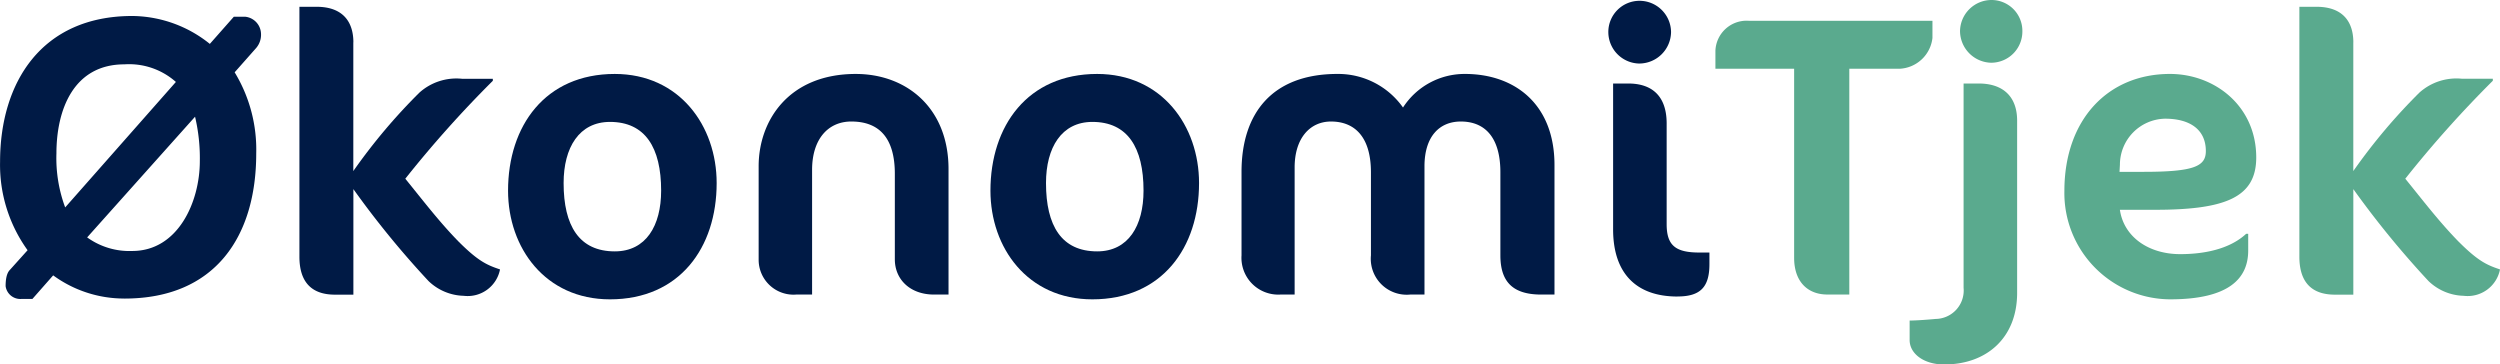 <svg xmlns="http://www.w3.org/2000/svg" width="261.458" height="38.12" viewBox="0 0 261.458 38.12">
  <g id="b" transform="translate(0.007 -30)">
    <g id="c" transform="translate(-0.007 30)">
      <g id="d" transform="translate(0 0)">
        <g id="Group_60266" data-name="Group 60266" transform="translate(0 0.084)">
          <path id="Path_61098" data-name="Path 61098" d="M12.994,33.13a12.563,12.563,0,0,1-7.44-2.424L3.382,33.172H2.252A1.555,1.555,0,0,1,.58,31.836c0-1.172.294-1.546.458-1.714l1.84-2.046A15.25,15.25,0,0,1,0,18.834C0,10.52,4.344,3.58,13.83,3.58A13.091,13.091,0,0,1,21.938,6.5l2.508-2.84H25.66A1.843,1.843,0,0,1,27.29,5.42a2.126,2.126,0,0,1-.5,1.5l-2.256,2.55A15.555,15.555,0,0,1,26.79,17.96c0,8.65-4.264,15.174-13.792,15.174Zm0-24.492c-5.268,0-7.1,4.68-7.1,9.322A14.781,14.781,0,0,0,6.81,23.6L18.388,10.478A7.367,7.367,0,0,0,13,8.638Zm7.4,5.474L9.108,26.736a7.555,7.555,0,0,0,4.722,1.42c4.764,0,7.062-5.1,7.062-9.406a18.869,18.869,0,0,0-.5-4.638Z" transform="translate(0.007 -1.992)" fill="#001a45"/>
          <path id="Path_61099" data-name="Path 61099" d="M72.677,5.242V18.7a60.1,60.1,0,0,1,6.9-8.192A5.788,5.788,0,0,1,84.05,9.049h3.218v.21A118.031,118.031,0,0,0,78.114,19.5c1.8,2.214,3.554,4.516,5.558,6.562,2.046,2.046,2.966,2.466,4.348,2.924a3.444,3.444,0,0,1-3.8,2.76,5.5,5.5,0,0,1-3.68-1.546,95.527,95.527,0,0,1-7.856-9.612V31.626H70.758c-2.508,0-3.718-1.378-3.718-3.97V1.52h1.8c2.718,0,3.844,1.546,3.844,3.718Z" transform="translate(-35.726 -0.894)" fill="#001a45"/>
          <path id="Path_61100" data-name="Path 61100" d="M124.918,16.56c6.772,0,10.658,5.432,10.658,11.41,0,6.772-3.886,12.162-11.158,12.162-6.772,0-10.658-5.39-10.658-11.368C113.76,21.992,117.646,16.56,124.918,16.56Zm-.5,5.016c-3.218,0-4.848,2.676-4.848,6.394,0,4.474,1.63,7.146,5.352,7.146,3.26,0,4.848-2.676,4.848-6.352,0-4.516-1.672-7.188-5.352-7.188Z" transform="translate(-60.626 -8.91)" fill="#001a45"/>
          <path id="Path_61101" data-name="Path 61101" d="M188.215,39.632c-2.508,0-4.1-1.588-4.1-3.68V27.008c0-3.8-1.672-5.474-4.554-5.474-2.424,0-4.1,1.84-4.1,5.058v13.04H173.8a3.648,3.648,0,0,1-3.928-3.68V26.214c0-4.764,3.134-9.654,10.158-9.654,5.31,0,9.7,3.554,9.7,9.948V39.632h-1.5Z" transform="translate(-90.53 -8.91)" fill="#001a45"/>
          <path id="Path_61102" data-name="Path 61102" d="M232.938,16.56c6.772,0,10.658,5.432,10.658,11.41,0,6.772-3.886,12.162-11.158,12.162-6.772,0-10.658-5.39-10.658-11.368C221.78,21.992,225.666,16.56,232.938,16.56Zm-.5,5.016c-3.218,0-4.848,2.676-4.848,6.394,0,4.474,1.63,7.146,5.352,7.146,3.26,0,4.848-2.676,4.848-6.352,0-4.516-1.672-7.188-5.352-7.188Z" transform="translate(-118.196 -8.91)" fill="#001a45"/>
          <path id="Path_61103" data-name="Path 61103" d="M309.333,39.631c-3.05,0-4.264-1.42-4.264-4.1V26.844c0-3.718-1.672-5.31-4.138-5.31-2.256,0-3.8,1.588-3.8,4.68V39.631h-1.5a3.757,3.757,0,0,1-4.1-4.1V26.844c0-3.718-1.714-5.31-4.18-5.31-2.172,0-3.8,1.714-3.8,4.806V39.631h-1.5a3.849,3.849,0,0,1-4.054-4.1V26.8c0-6.146,3.218-10.242,10.032-10.242a8.3,8.3,0,0,1,6.856,3.512,7.666,7.666,0,0,1,6.478-3.512c5.184,0,9.364,3.134,9.364,9.528V39.631h-1.378Z" transform="translate(-148.154 -8.909)" fill="#001a45"/>
          <path id="Path_61104" data-name="Path 61104" d="M363.4,6.742a3.3,3.3,0,0,1-3.26-3.3A3.263,3.263,0,0,1,363.4.18a3.3,3.3,0,0,1,3.3,3.26,3.335,3.335,0,0,1-3.3,3.3Zm3.97,24.366c-4.348,0-6.73-2.466-6.73-7.02V8.83h1.588c2.508,0,4.012,1.336,4.012,4.18V23.541c0,2.256.962,2.966,3.428,2.966h1.046v1.21c0,2.424-.962,3.386-3.344,3.386Z" transform="translate(-191.936 -0.18)" fill="#001a45"/>
        </g>
        <g id="Group_60267" data-name="Group 60267" transform="translate(179.404 0)">
          <path id="Path_61105" data-name="Path 61105" d="M403.39,9.666h-5.268V33.28h-2.3c-2.008,0-3.47-1.294-3.47-3.844V9.666H384.12V7.784a3.265,3.265,0,0,1,3.47-3.134h19.228v1.8a3.632,3.632,0,0,1-3.428,3.218Z" transform="translate(-384.12 -2.478)" fill="#5aaa8e"/>
          <path id="Path_61106" data-name="Path 61106" d="M431.248,38.12c-2.214,0-3.638-1.172-3.638-2.55V33.524c.794,0,2.3-.126,2.718-.168a2.976,2.976,0,0,0,2.924-3.26V8.734h1.588c2.508,0,4.012,1.336,4.012,3.886V30.633c0,4.722-3.218,7.482-7.608,7.482ZM436.18,6.562a3.335,3.335,0,0,1-3.3-3.3A3.3,3.3,0,0,1,436.18,0,3.227,3.227,0,0,1,439.4,3.26a3.264,3.264,0,0,1-3.218,3.3Z" transform="translate(-407.298 0)" fill="#5aaa8e"/>
          <path id="Path_61107" data-name="Path 61107" d="M471.743,30.767h-3.68c.416,2.844,3.008,4.638,6.31,4.638,2.34,0,5.1-.458,6.9-2.13h.21v1.756c0,2.882-1.966,5.1-8.15,5.1a11.116,11.116,0,0,1-11.074-11.326c0-7.524,4.6-12.246,11.036-12.246,4.68,0,9.028,3.344,9.028,8.734,0,4.138-3.134,5.474-10.574,5.474Zm1.046-9.528a4.815,4.815,0,0,0-4.722,4.806l-.042.752h2.508c5.31,0,6.52-.584,6.52-2.172,0-2.256-1.672-3.386-4.264-3.386Z" transform="translate(-425.763 -8.826)" fill="#5aaa8e"/>
          <path id="Path_61108" data-name="Path 61108" d="M520.522,5.242V18.7a60.1,60.1,0,0,1,6.9-8.192,5.788,5.788,0,0,1,4.474-1.462h3.218v.21A118.035,118.035,0,0,0,525.958,19.5c1.8,2.214,3.554,4.516,5.558,6.562,2.046,2.046,2.966,2.466,4.348,2.924a3.444,3.444,0,0,1-3.8,2.76,5.5,5.5,0,0,1-3.68-1.546,96.872,96.872,0,0,1-7.86-9.612V31.626H518.6c-2.508,0-3.718-1.378-3.718-3.97V1.52h1.8c2.718,0,3.844,1.546,3.844,3.718Z" transform="translate(-453.81 -0.81)" fill="#5aaa8e"/>
        </g>
      </g>
    </g>
  </g>
</svg>
